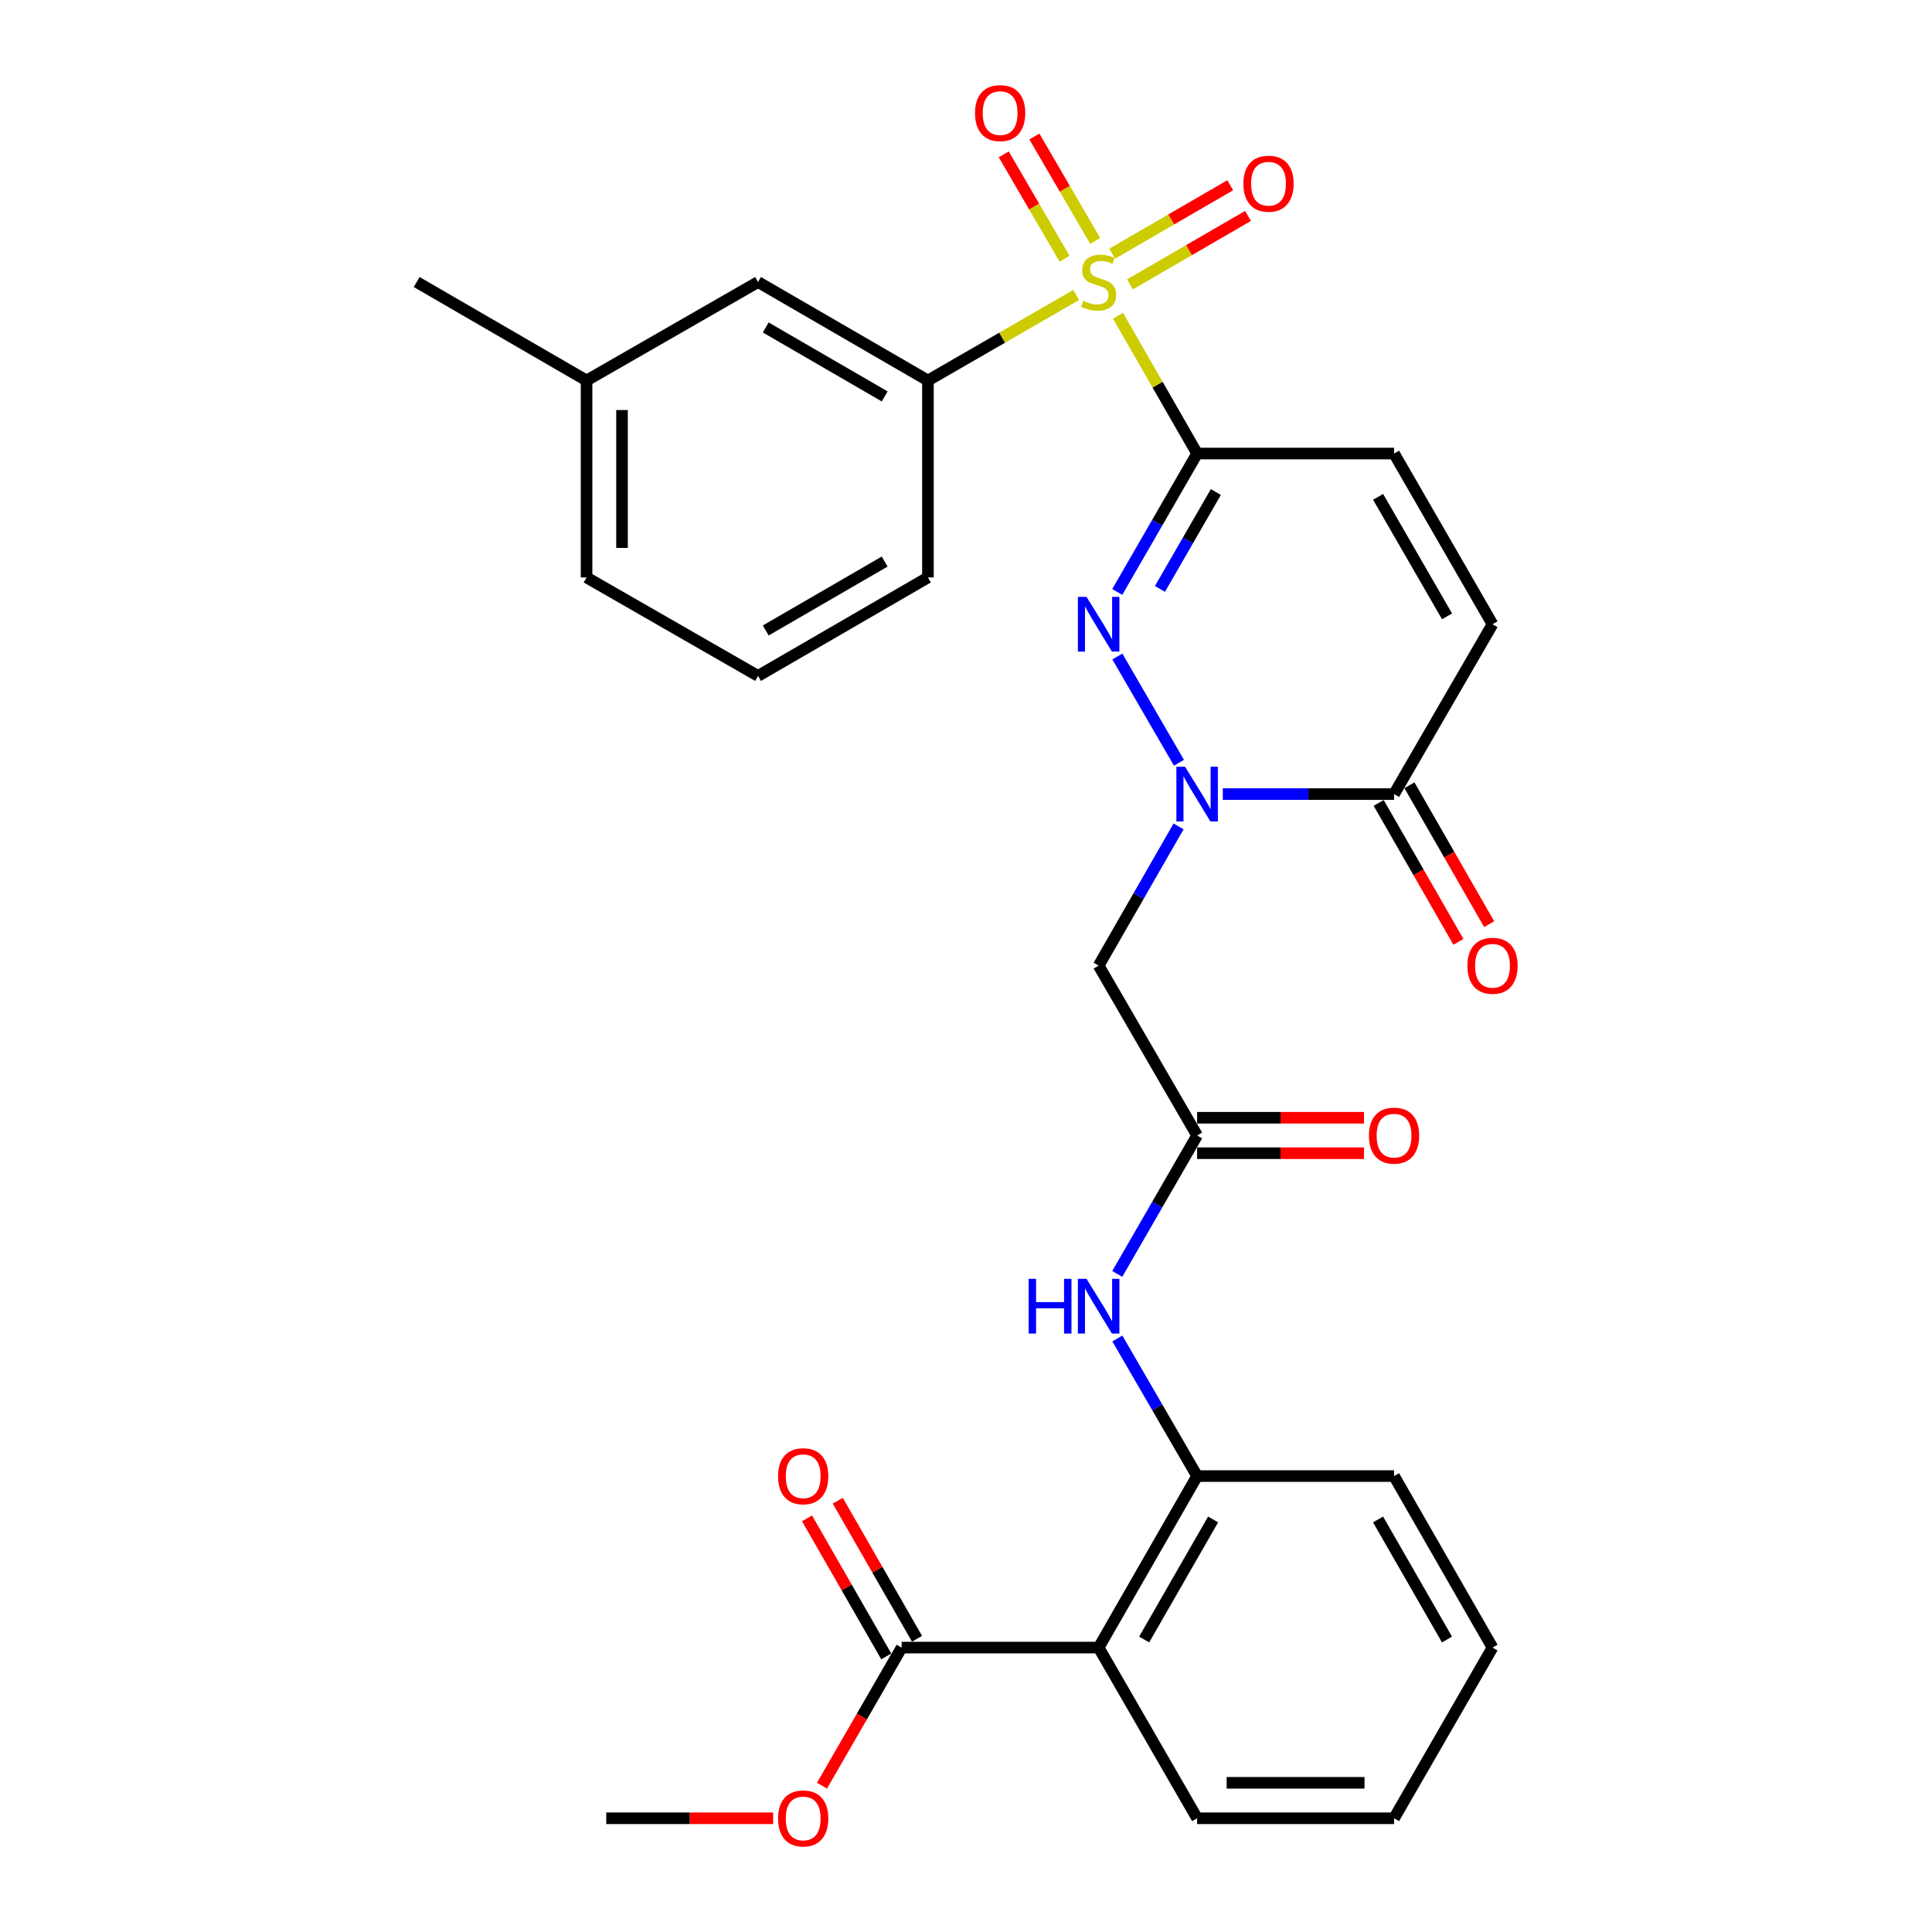 <?xml version='1.0' encoding='iso-8859-1'?>
<svg version='1.1' baseProfile='full'
              xmlns='http://www.w3.org/2000/svg'
                      xmlns:rdkit='http://www.rdkit.org/xml'
                      xmlns:xlink='http://www.w3.org/1999/xlink'
                  xml:space='preserve'
width='1000px' height='1000px' viewBox='0 0 1000 1000'>
<!-- END OF HEADER -->
<rect style='opacity:1.0;fill:#FFFFFF;stroke:none' width='1000' height='1000' x='0' y='0'> </rect>
<path class='bond-0' d='M 619.63,234.753 L 599.147,199.084' style='fill:none;fill-rule:evenodd;stroke:#000000;stroke-width:6px;stroke-linecap:butt;stroke-linejoin:miter;stroke-opacity:1' />
<path class='bond-0' d='M 599.147,199.084 L 578.664,163.415' style='fill:none;fill-rule:evenodd;stroke:#CCCC00;stroke-width:6px;stroke-linecap:butt;stroke-linejoin:miter;stroke-opacity:1' />
<path class='bond-1' d='M 619.63,234.753 L 598.961,270.572' style='fill:none;fill-rule:evenodd;stroke:#000000;stroke-width:6px;stroke-linecap:butt;stroke-linejoin:miter;stroke-opacity:1' />
<path class='bond-1' d='M 598.961,270.572 L 578.292,306.392' style='fill:none;fill-rule:evenodd;stroke:#0000FF;stroke-width:6px;stroke-linecap:butt;stroke-linejoin:miter;stroke-opacity:1' />
<path class='bond-1' d='M 629.326,254.671 L 614.857,279.745' style='fill:none;fill-rule:evenodd;stroke:#000000;stroke-width:6px;stroke-linecap:butt;stroke-linejoin:miter;stroke-opacity:1' />
<path class='bond-1' d='M 614.857,279.745 L 600.389,304.819' style='fill:none;fill-rule:evenodd;stroke:#0000FF;stroke-width:6px;stroke-linecap:butt;stroke-linejoin:miter;stroke-opacity:1' />
<path class='bond-6' d='M 619.63,234.753 L 721.561,234.753' style='fill:none;fill-rule:evenodd;stroke:#000000;stroke-width:6px;stroke-linecap:butt;stroke-linejoin:miter;stroke-opacity:1' />
<path class='bond-7' d='M 557.02,152.685 L 518.66,174.815' style='fill:none;fill-rule:evenodd;stroke:#CCCC00;stroke-width:6px;stroke-linecap:butt;stroke-linejoin:miter;stroke-opacity:1' />
<path class='bond-7' d='M 518.66,174.815 L 480.3,196.945' style='fill:none;fill-rule:evenodd;stroke:#000000;stroke-width:6px;stroke-linecap:butt;stroke-linejoin:miter;stroke-opacity:1' />
<path class='bond-13' d='M 566.878,124.704 L 551.135,97.679' style='fill:none;fill-rule:evenodd;stroke:#CCCC00;stroke-width:6px;stroke-linecap:butt;stroke-linejoin:miter;stroke-opacity:1' />
<path class='bond-13' d='M 551.135,97.679 L 535.391,70.653' style='fill:none;fill-rule:evenodd;stroke:#FF0000;stroke-width:6px;stroke-linecap:butt;stroke-linejoin:miter;stroke-opacity:1' />
<path class='bond-13' d='M 551.02,133.942 L 535.276,106.917' style='fill:none;fill-rule:evenodd;stroke:#CCCC00;stroke-width:6px;stroke-linecap:butt;stroke-linejoin:miter;stroke-opacity:1' />
<path class='bond-13' d='M 535.276,106.917 L 519.533,79.891' style='fill:none;fill-rule:evenodd;stroke:#FF0000;stroke-width:6px;stroke-linecap:butt;stroke-linejoin:miter;stroke-opacity:1' />
<path class='bond-14' d='M 584.873,147.178 L 615.425,129.468' style='fill:none;fill-rule:evenodd;stroke:#CCCC00;stroke-width:6px;stroke-linecap:butt;stroke-linejoin:miter;stroke-opacity:1' />
<path class='bond-14' d='M 615.425,129.468 L 645.978,111.758' style='fill:none;fill-rule:evenodd;stroke:#FF0000;stroke-width:6px;stroke-linecap:butt;stroke-linejoin:miter;stroke-opacity:1' />
<path class='bond-14' d='M 575.669,131.3 L 606.221,113.59' style='fill:none;fill-rule:evenodd;stroke:#CCCC00;stroke-width:6px;stroke-linecap:butt;stroke-linejoin:miter;stroke-opacity:1' />
<path class='bond-14' d='M 606.221,113.59 L 636.774,95.879' style='fill:none;fill-rule:evenodd;stroke:#FF0000;stroke-width:6px;stroke-linecap:butt;stroke-linejoin:miter;stroke-opacity:1' />
<path class='bond-2' d='M 578.334,339.803 L 610.226,394.805' style='fill:none;fill-rule:evenodd;stroke:#0000FF;stroke-width:6px;stroke-linecap:butt;stroke-linejoin:miter;stroke-opacity:1' />
<path class='bond-5' d='M 610.029,427.742 L 589.339,463.771' style='fill:none;fill-rule:evenodd;stroke:#0000FF;stroke-width:6px;stroke-linecap:butt;stroke-linejoin:miter;stroke-opacity:1' />
<path class='bond-5' d='M 589.339,463.771 L 568.65,499.8' style='fill:none;fill-rule:evenodd;stroke:#000000;stroke-width:6px;stroke-linecap:butt;stroke-linejoin:miter;stroke-opacity:1' />
<path class='bond-30' d='M 632.918,411.023 L 677.239,411.023' style='fill:none;fill-rule:evenodd;stroke:#0000FF;stroke-width:6px;stroke-linecap:butt;stroke-linejoin:miter;stroke-opacity:1' />
<path class='bond-30' d='M 677.239,411.023 L 721.561,411.023' style='fill:none;fill-rule:evenodd;stroke:#000000;stroke-width:6px;stroke-linecap:butt;stroke-linejoin:miter;stroke-opacity:1' />
<path class='bond-3' d='M 721.561,411.023 L 772.521,323.102' style='fill:none;fill-rule:evenodd;stroke:#000000;stroke-width:6px;stroke-linecap:butt;stroke-linejoin:miter;stroke-opacity:1' />
<path class='bond-16' d='M 713.602,415.591 L 734.238,451.54' style='fill:none;fill-rule:evenodd;stroke:#000000;stroke-width:6px;stroke-linecap:butt;stroke-linejoin:miter;stroke-opacity:1' />
<path class='bond-16' d='M 734.238,451.54 L 754.873,487.489' style='fill:none;fill-rule:evenodd;stroke:#FF0000;stroke-width:6px;stroke-linecap:butt;stroke-linejoin:miter;stroke-opacity:1' />
<path class='bond-16' d='M 729.519,406.454 L 750.155,442.404' style='fill:none;fill-rule:evenodd;stroke:#000000;stroke-width:6px;stroke-linecap:butt;stroke-linejoin:miter;stroke-opacity:1' />
<path class='bond-16' d='M 750.155,442.404 L 770.79,478.353' style='fill:none;fill-rule:evenodd;stroke:#FF0000;stroke-width:6px;stroke-linecap:butt;stroke-linejoin:miter;stroke-opacity:1' />
<path class='bond-4' d='M 568.65,852.789 L 619.63,764.012' style='fill:none;fill-rule:evenodd;stroke:#000000;stroke-width:6px;stroke-linecap:butt;stroke-linejoin:miter;stroke-opacity:1' />
<path class='bond-4' d='M 592.212,848.612 L 627.899,786.468' style='fill:none;fill-rule:evenodd;stroke:#000000;stroke-width:6px;stroke-linecap:butt;stroke-linejoin:miter;stroke-opacity:1' />
<path class='bond-10' d='M 568.65,852.789 L 466.689,852.789' style='fill:none;fill-rule:evenodd;stroke:#000000;stroke-width:6px;stroke-linecap:butt;stroke-linejoin:miter;stroke-opacity:1' />
<path class='bond-21' d='M 568.65,852.789 L 619.63,941.138' style='fill:none;fill-rule:evenodd;stroke:#000000;stroke-width:6px;stroke-linecap:butt;stroke-linejoin:miter;stroke-opacity:1' />
<path class='bond-8' d='M 568.65,499.8 L 619.63,587.721' style='fill:none;fill-rule:evenodd;stroke:#000000;stroke-width:6px;stroke-linecap:butt;stroke-linejoin:miter;stroke-opacity:1' />
<path class='bond-11' d='M 721.561,234.753 L 772.521,323.102' style='fill:none;fill-rule:evenodd;stroke:#000000;stroke-width:6px;stroke-linecap:butt;stroke-linejoin:miter;stroke-opacity:1' />
<path class='bond-11' d='M 713.307,257.175 L 748.979,319.019' style='fill:none;fill-rule:evenodd;stroke:#000000;stroke-width:6px;stroke-linecap:butt;stroke-linejoin:miter;stroke-opacity:1' />
<path class='bond-15' d='M 480.3,196.945 L 392.359,145.975' style='fill:none;fill-rule:evenodd;stroke:#000000;stroke-width:6px;stroke-linecap:butt;stroke-linejoin:miter;stroke-opacity:1' />
<path class='bond-15' d='M 457.906,205.179 L 396.347,169.499' style='fill:none;fill-rule:evenodd;stroke:#000000;stroke-width:6px;stroke-linecap:butt;stroke-linejoin:miter;stroke-opacity:1' />
<path class='bond-22' d='M 480.3,196.945 L 480.3,298.896' style='fill:none;fill-rule:evenodd;stroke:#000000;stroke-width:6px;stroke-linecap:butt;stroke-linejoin:miter;stroke-opacity:1' />
<path class='bond-12' d='M 619.63,587.721 L 598.96,623.551' style='fill:none;fill-rule:evenodd;stroke:#000000;stroke-width:6px;stroke-linecap:butt;stroke-linejoin:miter;stroke-opacity:1' />
<path class='bond-12' d='M 598.96,623.551 L 578.29,659.38' style='fill:none;fill-rule:evenodd;stroke:#0000FF;stroke-width:6px;stroke-linecap:butt;stroke-linejoin:miter;stroke-opacity:1' />
<path class='bond-17' d='M 619.63,596.898 L 662.821,596.898' style='fill:none;fill-rule:evenodd;stroke:#000000;stroke-width:6px;stroke-linecap:butt;stroke-linejoin:miter;stroke-opacity:1' />
<path class='bond-17' d='M 662.821,596.898 L 706.012,596.898' style='fill:none;fill-rule:evenodd;stroke:#FF0000;stroke-width:6px;stroke-linecap:butt;stroke-linejoin:miter;stroke-opacity:1' />
<path class='bond-17' d='M 619.63,578.545 L 662.821,578.545' style='fill:none;fill-rule:evenodd;stroke:#000000;stroke-width:6px;stroke-linecap:butt;stroke-linejoin:miter;stroke-opacity:1' />
<path class='bond-17' d='M 662.821,578.545 L 706.012,578.545' style='fill:none;fill-rule:evenodd;stroke:#FF0000;stroke-width:6px;stroke-linecap:butt;stroke-linejoin:miter;stroke-opacity:1' />
<path class='bond-9' d='M 619.63,764.012 L 598.982,728.402' style='fill:none;fill-rule:evenodd;stroke:#000000;stroke-width:6px;stroke-linecap:butt;stroke-linejoin:miter;stroke-opacity:1' />
<path class='bond-9' d='M 598.982,728.402 L 578.334,692.792' style='fill:none;fill-rule:evenodd;stroke:#0000FF;stroke-width:6px;stroke-linecap:butt;stroke-linejoin:miter;stroke-opacity:1' />
<path class='bond-23' d='M 619.63,764.012 L 721.561,764.012' style='fill:none;fill-rule:evenodd;stroke:#000000;stroke-width:6px;stroke-linecap:butt;stroke-linejoin:miter;stroke-opacity:1' />
<path class='bond-18' d='M 474.647,848.221 L 454.138,812.492' style='fill:none;fill-rule:evenodd;stroke:#000000;stroke-width:6px;stroke-linecap:butt;stroke-linejoin:miter;stroke-opacity:1' />
<path class='bond-18' d='M 454.138,812.492 L 433.629,776.762' style='fill:none;fill-rule:evenodd;stroke:#FF0000;stroke-width:6px;stroke-linecap:butt;stroke-linejoin:miter;stroke-opacity:1' />
<path class='bond-18' d='M 458.73,857.357 L 438.221,821.628' style='fill:none;fill-rule:evenodd;stroke:#000000;stroke-width:6px;stroke-linecap:butt;stroke-linejoin:miter;stroke-opacity:1' />
<path class='bond-18' d='M 438.221,821.628 L 417.712,785.899' style='fill:none;fill-rule:evenodd;stroke:#FF0000;stroke-width:6px;stroke-linecap:butt;stroke-linejoin:miter;stroke-opacity:1' />
<path class='bond-19' d='M 466.689,852.789 L 446.074,888.529' style='fill:none;fill-rule:evenodd;stroke:#000000;stroke-width:6px;stroke-linecap:butt;stroke-linejoin:miter;stroke-opacity:1' />
<path class='bond-19' d='M 446.074,888.529 L 425.459,924.268' style='fill:none;fill-rule:evenodd;stroke:#FF0000;stroke-width:6px;stroke-linecap:butt;stroke-linejoin:miter;stroke-opacity:1' />
<path class='bond-20' d='M 392.359,145.975 L 303.602,196.945' style='fill:none;fill-rule:evenodd;stroke:#000000;stroke-width:6px;stroke-linecap:butt;stroke-linejoin:miter;stroke-opacity:1' />
<path class='bond-27' d='M 400.18,941.138 L 356.989,941.138' style='fill:none;fill-rule:evenodd;stroke:#FF0000;stroke-width:6px;stroke-linecap:butt;stroke-linejoin:miter;stroke-opacity:1' />
<path class='bond-27' d='M 356.989,941.138 L 313.798,941.138' style='fill:none;fill-rule:evenodd;stroke:#000000;stroke-width:6px;stroke-linecap:butt;stroke-linejoin:miter;stroke-opacity:1' />
<path class='bond-26' d='M 303.602,196.945 L 215.671,145.975' style='fill:none;fill-rule:evenodd;stroke:#000000;stroke-width:6px;stroke-linecap:butt;stroke-linejoin:miter;stroke-opacity:1' />
<path class='bond-31' d='M 303.602,196.945 L 303.602,298.896' style='fill:none;fill-rule:evenodd;stroke:#000000;stroke-width:6px;stroke-linecap:butt;stroke-linejoin:miter;stroke-opacity:1' />
<path class='bond-31' d='M 321.955,212.238 L 321.955,283.604' style='fill:none;fill-rule:evenodd;stroke:#000000;stroke-width:6px;stroke-linecap:butt;stroke-linejoin:miter;stroke-opacity:1' />
<path class='bond-32' d='M 619.63,941.138 L 721.561,941.138' style='fill:none;fill-rule:evenodd;stroke:#000000;stroke-width:6px;stroke-linecap:butt;stroke-linejoin:miter;stroke-opacity:1' />
<path class='bond-32' d='M 634.92,922.785 L 706.271,922.785' style='fill:none;fill-rule:evenodd;stroke:#000000;stroke-width:6px;stroke-linecap:butt;stroke-linejoin:miter;stroke-opacity:1' />
<path class='bond-24' d='M 480.3,298.896 L 392.359,349.856' style='fill:none;fill-rule:evenodd;stroke:#000000;stroke-width:6px;stroke-linecap:butt;stroke-linejoin:miter;stroke-opacity:1' />
<path class='bond-24' d='M 457.907,290.661 L 396.348,326.333' style='fill:none;fill-rule:evenodd;stroke:#000000;stroke-width:6px;stroke-linecap:butt;stroke-linejoin:miter;stroke-opacity:1' />
<path class='bond-29' d='M 721.561,764.012 L 772.521,852.789' style='fill:none;fill-rule:evenodd;stroke:#000000;stroke-width:6px;stroke-linecap:butt;stroke-linejoin:miter;stroke-opacity:1' />
<path class='bond-29' d='M 713.287,786.465 L 748.96,848.609' style='fill:none;fill-rule:evenodd;stroke:#000000;stroke-width:6px;stroke-linecap:butt;stroke-linejoin:miter;stroke-opacity:1' />
<path class='bond-25' d='M 392.359,349.856 L 303.602,298.896' style='fill:none;fill-rule:evenodd;stroke:#000000;stroke-width:6px;stroke-linecap:butt;stroke-linejoin:miter;stroke-opacity:1' />
<path class='bond-28' d='M 721.561,941.138 L 772.521,852.789' style='fill:none;fill-rule:evenodd;stroke:#000000;stroke-width:6px;stroke-linecap:butt;stroke-linejoin:miter;stroke-opacity:1' />
<path  class='atom-1' d='M 560.65 155.695
Q 560.97 155.815, 562.29 156.375
Q 563.61 156.935, 565.05 157.295
Q 566.53 157.615, 567.97 157.615
Q 570.65 157.615, 572.21 156.335
Q 573.77 155.015, 573.77 152.735
Q 573.77 151.175, 572.97 150.215
Q 572.21 149.255, 571.01 148.735
Q 569.81 148.215, 567.81 147.615
Q 565.29 146.855, 563.77 146.135
Q 562.29 145.415, 561.21 143.895
Q 560.17 142.375, 560.17 139.815
Q 560.17 136.255, 562.57 134.055
Q 565.01 131.855, 569.81 131.855
Q 573.09 131.855, 576.81 133.415
L 575.89 136.495
Q 572.49 135.095, 569.93 135.095
Q 567.17 135.095, 565.65 136.255
Q 564.13 137.375, 564.17 139.335
Q 564.17 140.855, 564.93 141.775
Q 565.73 142.695, 566.85 143.215
Q 568.01 143.735, 569.93 144.335
Q 572.49 145.135, 574.01 145.935
Q 575.53 146.735, 576.61 148.375
Q 577.73 149.975, 577.73 152.735
Q 577.73 156.655, 575.09 158.775
Q 572.49 160.855, 568.13 160.855
Q 565.61 160.855, 563.69 160.295
Q 561.81 159.775, 559.57 158.855
L 560.65 155.695
' fill='#CCCC00'/>
<path  class='atom-2' d='M 562.39 308.942
L 571.67 323.942
Q 572.59 325.422, 574.07 328.102
Q 575.55 330.782, 575.63 330.942
L 575.63 308.942
L 579.39 308.942
L 579.39 337.262
L 575.51 337.262
L 565.55 320.862
Q 564.39 318.942, 563.15 316.742
Q 561.95 314.542, 561.59 313.862
L 561.59 337.262
L 557.91 337.262
L 557.91 308.942
L 562.39 308.942
' fill='#0000FF'/>
<path  class='atom-3' d='M 613.37 396.863
L 622.65 411.863
Q 623.57 413.343, 625.05 416.023
Q 626.53 418.703, 626.61 418.863
L 626.61 396.863
L 630.37 396.863
L 630.37 425.183
L 626.49 425.183
L 616.53 408.783
Q 615.37 406.863, 614.13 404.663
Q 612.93 402.463, 612.57 401.783
L 612.57 425.183
L 608.89 425.183
L 608.89 396.863
L 613.37 396.863
' fill='#0000FF'/>
<path  class='atom-13' d='M 532.43 661.931
L 536.27 661.931
L 536.27 673.971
L 550.75 673.971
L 550.75 661.931
L 554.59 661.931
L 554.59 690.251
L 550.75 690.251
L 550.75 677.171
L 536.27 677.171
L 536.27 690.251
L 532.43 690.251
L 532.43 661.931
' fill='#0000FF'/>
<path  class='atom-13' d='M 562.39 661.931
L 571.67 676.931
Q 572.59 678.411, 574.07 681.091
Q 575.55 683.771, 575.63 683.931
L 575.63 661.931
L 579.39 661.931
L 579.39 690.251
L 575.51 690.251
L 565.55 673.851
Q 564.39 671.931, 563.15 669.731
Q 561.95 667.531, 561.59 666.851
L 561.59 690.251
L 557.91 690.251
L 557.91 661.931
L 562.39 661.931
' fill='#0000FF'/>
<path  class='atom-14' d='M 504.669 58.542
Q 504.669 51.742, 508.029 47.942
Q 511.389 44.142, 517.669 44.142
Q 523.949 44.142, 527.309 47.942
Q 530.669 51.742, 530.669 58.542
Q 530.669 65.422, 527.269 69.342
Q 523.869 73.222, 517.669 73.222
Q 511.429 73.222, 508.029 69.342
Q 504.669 65.462, 504.669 58.542
M 517.669 70.022
Q 521.989 70.022, 524.309 67.142
Q 526.669 64.222, 526.669 58.542
Q 526.669 52.982, 524.309 50.182
Q 521.989 47.342, 517.669 47.342
Q 513.349 47.342, 510.989 50.142
Q 508.669 52.942, 508.669 58.542
Q 508.669 64.262, 510.989 67.142
Q 513.349 70.022, 517.669 70.022
' fill='#FF0000'/>
<path  class='atom-15' d='M 643.581 95.085
Q 643.581 88.285, 646.941 84.485
Q 650.301 80.685, 656.581 80.685
Q 662.861 80.685, 666.221 84.485
Q 669.581 88.285, 669.581 95.085
Q 669.581 101.965, 666.181 105.885
Q 662.781 109.765, 656.581 109.765
Q 650.341 109.765, 646.941 105.885
Q 643.581 102.005, 643.581 95.085
M 656.581 106.565
Q 660.901 106.565, 663.221 103.685
Q 665.581 100.765, 665.581 95.085
Q 665.581 89.525, 663.221 86.725
Q 660.901 83.885, 656.581 83.885
Q 652.261 83.885, 649.901 86.685
Q 647.581 89.485, 647.581 95.085
Q 647.581 100.805, 649.901 103.685
Q 652.261 106.565, 656.581 106.565
' fill='#FF0000'/>
<path  class='atom-17' d='M 759.521 499.88
Q 759.521 493.08, 762.881 489.28
Q 766.241 485.48, 772.521 485.48
Q 778.801 485.48, 782.161 489.28
Q 785.521 493.08, 785.521 499.88
Q 785.521 506.76, 782.121 510.68
Q 778.721 514.56, 772.521 514.56
Q 766.281 514.56, 762.881 510.68
Q 759.521 506.8, 759.521 499.88
M 772.521 511.36
Q 776.841 511.36, 779.161 508.48
Q 781.521 505.56, 781.521 499.88
Q 781.521 494.32, 779.161 491.52
Q 776.841 488.68, 772.521 488.68
Q 768.201 488.68, 765.841 491.48
Q 763.521 494.28, 763.521 499.88
Q 763.521 505.6, 765.841 508.48
Q 768.201 511.36, 772.521 511.36
' fill='#FF0000'/>
<path  class='atom-18' d='M 708.561 587.801
Q 708.561 581.001, 711.921 577.201
Q 715.281 573.401, 721.561 573.401
Q 727.841 573.401, 731.201 577.201
Q 734.561 581.001, 734.561 587.801
Q 734.561 594.681, 731.161 598.601
Q 727.761 602.481, 721.561 602.481
Q 715.321 602.481, 711.921 598.601
Q 708.561 594.721, 708.561 587.801
M 721.561 599.281
Q 725.881 599.281, 728.201 596.401
Q 730.561 593.481, 730.561 587.801
Q 730.561 582.241, 728.201 579.441
Q 725.881 576.601, 721.561 576.601
Q 717.241 576.601, 714.881 579.401
Q 712.561 582.201, 712.561 587.801
Q 712.561 593.521, 714.881 596.401
Q 717.241 599.281, 721.561 599.281
' fill='#FF0000'/>
<path  class='atom-19' d='M 402.729 764.092
Q 402.729 757.292, 406.089 753.492
Q 409.449 749.692, 415.729 749.692
Q 422.009 749.692, 425.369 753.492
Q 428.729 757.292, 428.729 764.092
Q 428.729 770.972, 425.329 774.892
Q 421.929 778.772, 415.729 778.772
Q 409.489 778.772, 406.089 774.892
Q 402.729 771.012, 402.729 764.092
M 415.729 775.572
Q 420.049 775.572, 422.369 772.692
Q 424.729 769.772, 424.729 764.092
Q 424.729 758.532, 422.369 755.732
Q 420.049 752.892, 415.729 752.892
Q 411.409 752.892, 409.049 755.692
Q 406.729 758.492, 406.729 764.092
Q 406.729 769.812, 409.049 772.692
Q 411.409 775.572, 415.729 775.572
' fill='#FF0000'/>
<path  class='atom-20' d='M 402.729 941.218
Q 402.729 934.418, 406.089 930.618
Q 409.449 926.818, 415.729 926.818
Q 422.009 926.818, 425.369 930.618
Q 428.729 934.418, 428.729 941.218
Q 428.729 948.098, 425.329 952.018
Q 421.929 955.898, 415.729 955.898
Q 409.489 955.898, 406.089 952.018
Q 402.729 948.138, 402.729 941.218
M 415.729 952.698
Q 420.049 952.698, 422.369 949.818
Q 424.729 946.898, 424.729 941.218
Q 424.729 935.658, 422.369 932.858
Q 420.049 930.018, 415.729 930.018
Q 411.409 930.018, 409.049 932.818
Q 406.729 935.618, 406.729 941.218
Q 406.729 946.938, 409.049 949.818
Q 411.409 952.698, 415.729 952.698
' fill='#FF0000'/>
</svg>
